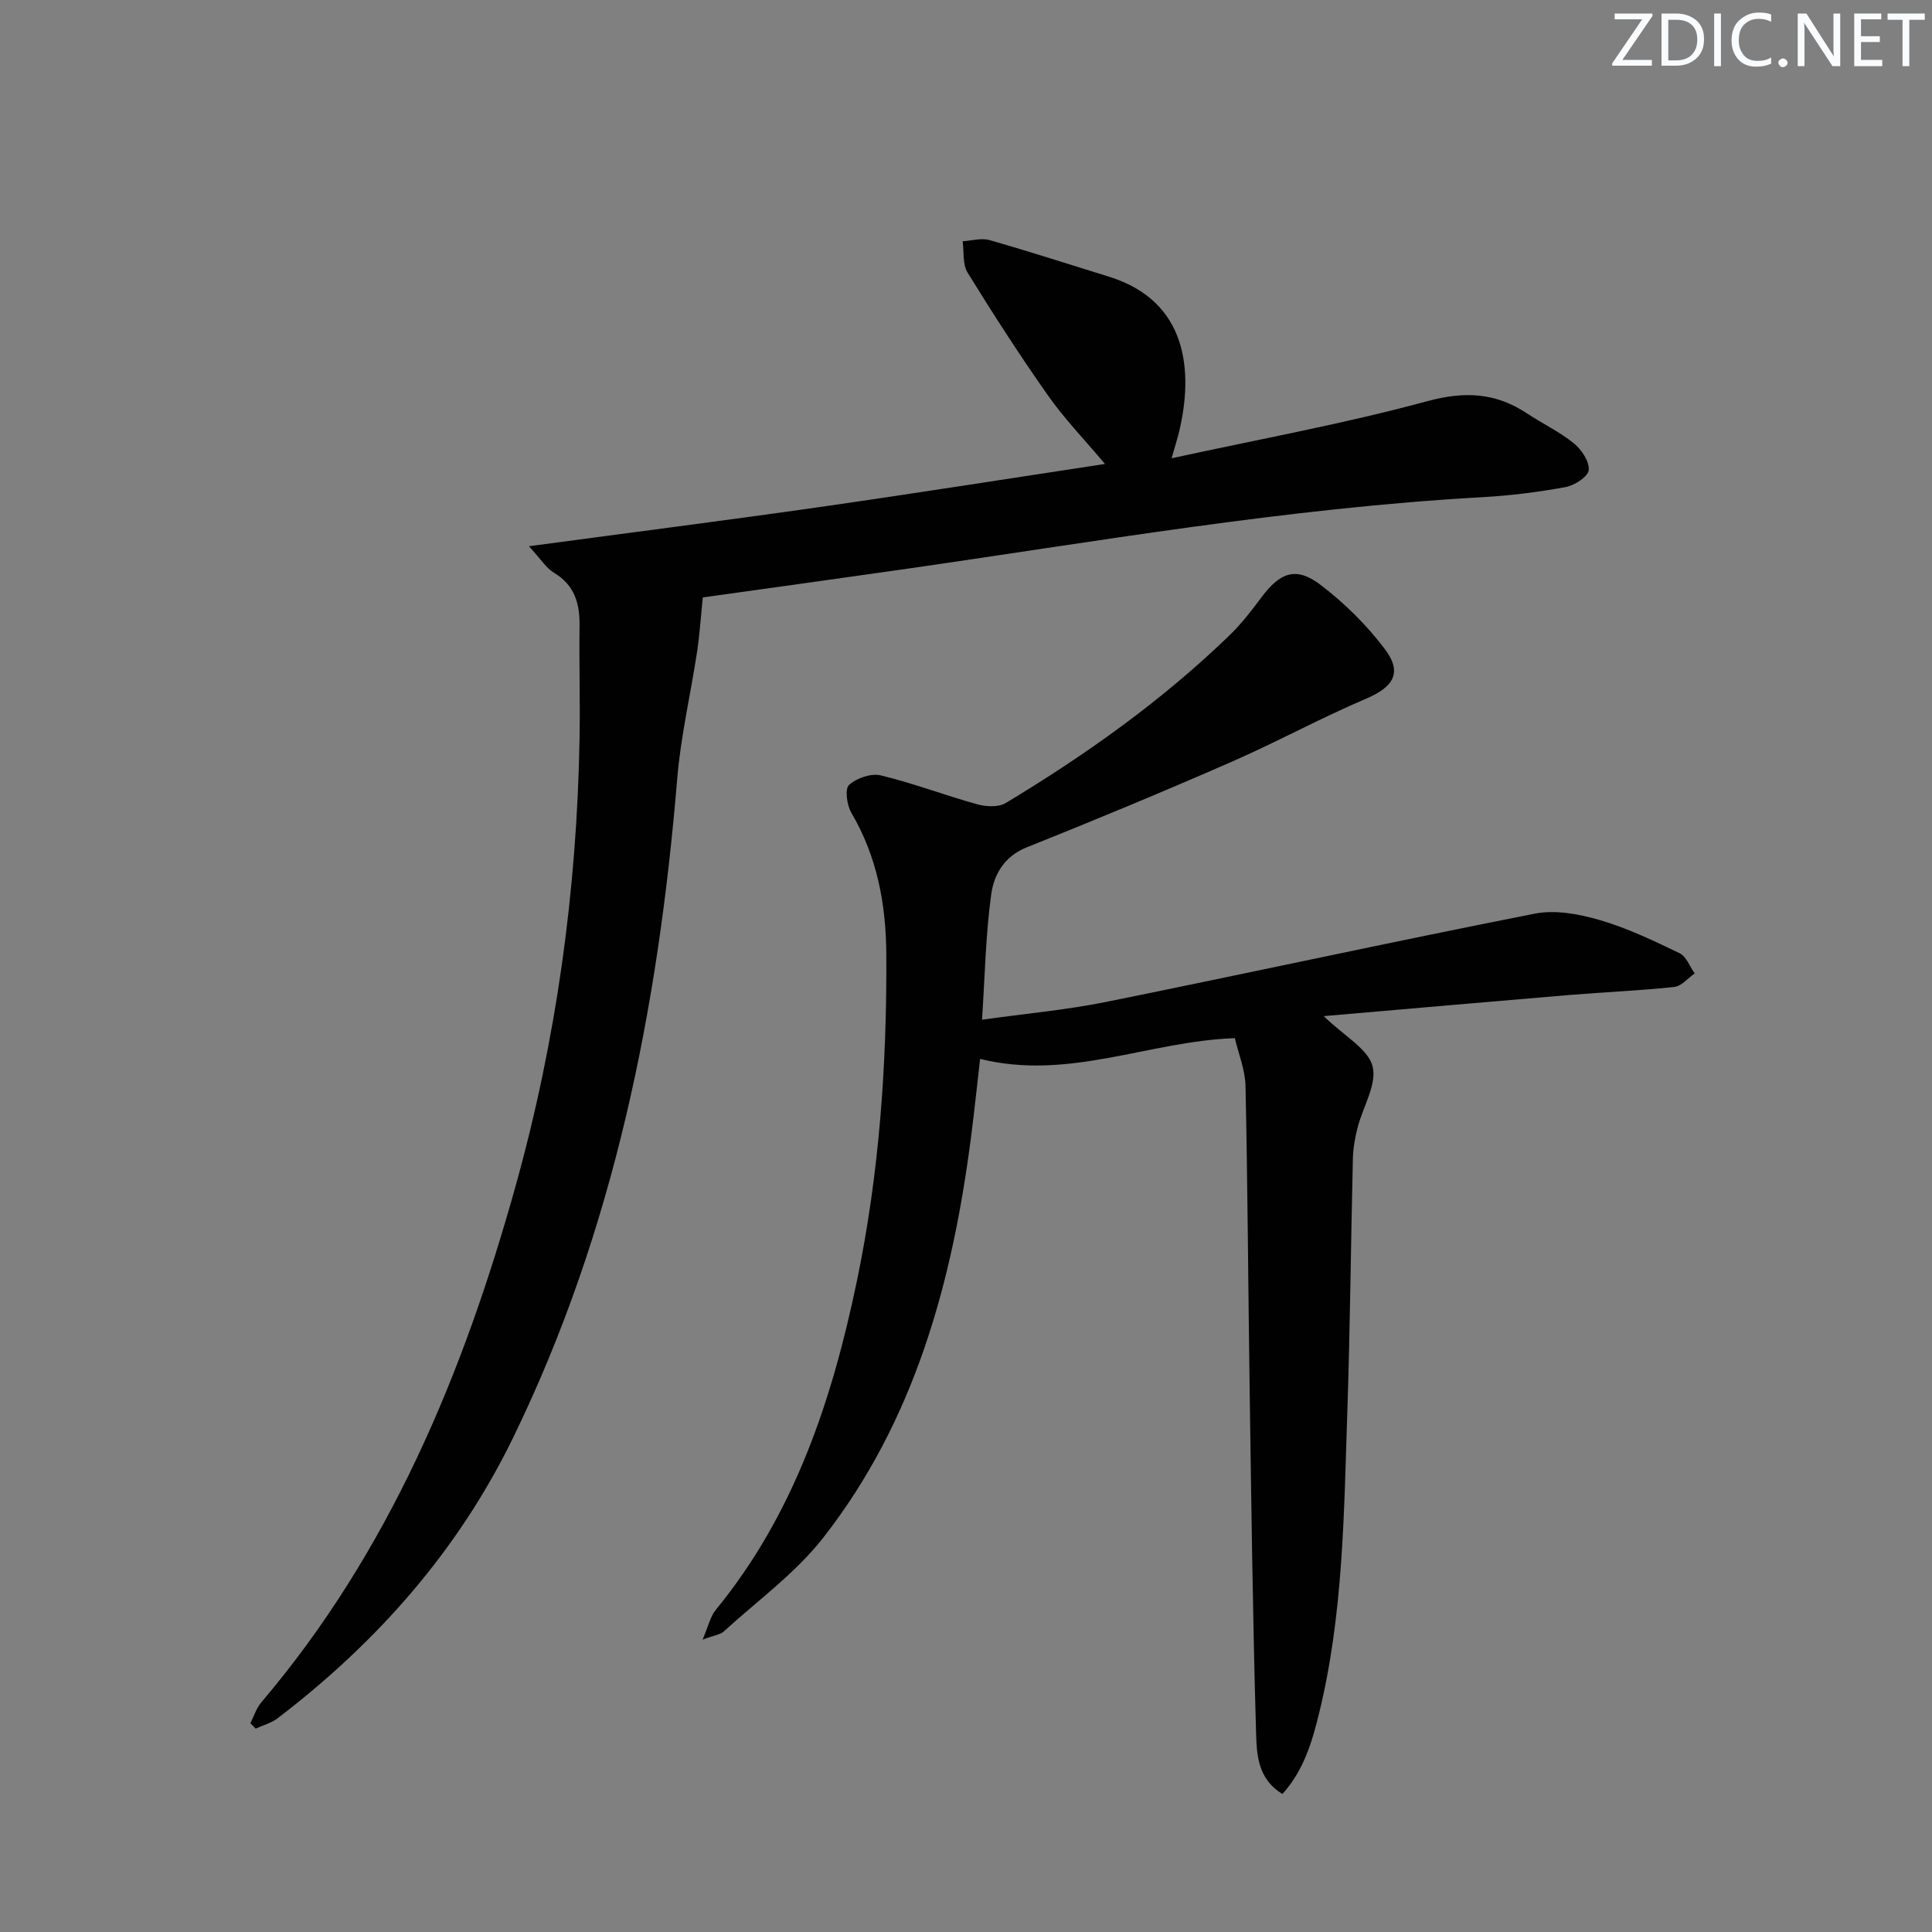 <svg enable-background="new 0 0 400 400" viewBox="0 0 400 400" xmlns="http://www.w3.org/2000/svg"><rect x="0" y="0" width="400" height="400" fill="#808080" stroke="none"/><g fill="#fafbfc"><path d="m342.2 3.2-6.3 9.2h6.1v1.2h-8.2v-.5l6.2-9.1h-5.7v-1.2h7.8v.4z"/><path d="m344 13.7v-10.9h3.1c1.6 0 3 .5 4.1 1.4 1.1 1 1.6 2.2 1.6 3.9s-.5 3-1.6 4-2.5 1.5-4.2 1.5h-3zm1.4-9.6v8.4h1.6c1.4 0 2.5-.4 3.2-1.1.8-.8 1.2-1.8 1.2-3.2s-.4-2.4-1.2-3.1-1.8-1-3.1-1z"/><path d="m356.3 2.8v10.9h-1.4v-10.9z"/><path d="m366.6 13.2c-.8.4-1.8.6-3 .6-1.6 0-2.8-.5-3.7-1.5s-1.4-2.3-1.4-3.9c0-1.7.5-3.2 1.6-4.2s2.4-1.6 4-1.6c1 0 1.9.1 2.6.4v1.5c-.8-.4-1.6-.6-2.6-.6-1.2 0-2.2.4-3 1.2s-1.1 1.9-1.1 3.3c0 1.3.4 2.3 1.1 3.1s1.6 1.1 2.8 1.1c1.1 0 2-.2 2.8-.7v1.3z"/><path d="m368.2 13c0-.3.1-.5.3-.6.2-.2.4-.3.6-.3.3 0 .5.1.7.3s.3.4.3.6-.1.5-.3.6c-.2.2-.4.3-.7.3s-.5-.1-.6-.3c-.2-.2-.3-.4-.3-.6z"/><path d="m381.1 13.7h-1.7l-5.5-8.4c-.2-.2-.3-.5-.4-.7 0 .2.1.8.1 1.5v7.6h-1.4v-10.9h1.8l5.3 8.3c.3.4.4.6.4.8 0-.3-.1-.8-.1-1.6v-7.5h1.4v10.9z"/><path d="m389.7 13.7h-5.8v-10.9h5.6v1.2h-4.2v3.5h3.9v1.2h-3.9v3.7h4.4z"/><path d="m398.4 4.1h-3.1v9.6h-1.4v-9.6h-3.1v-1.3h7.7v1.3z"/></g><path d="m274.06 210.38c4.36 4.22 9.21 6.81 10.12 10.4.94 3.73-2.02 8.4-3.11 12.7-.53 2.08-.92 4.25-.97 6.39-.42 17.47-.57 34.95-1.15 52.41-.7 20.91-.82 41.9-5.84 62.41-1.46 5.94-3.15 11.8-7.59 16.73-5.26-3.18-5.34-8.42-5.47-12.91-.69-23.75-.98-47.51-1.33-71.26-.3-20.8-.4-41.6-.85-62.39-.07-3.36-1.46-6.7-2.21-9.92-17.81.62-34.39 8.85-52.74 4.29-.61 5.28-1.17 10.67-1.86 16.04-3.86 30.04-11.62 58.79-30.62 83.1-5.74 7.34-13.61 13.03-20.58 19.4-.74.67-1.98.79-4.4 1.7 1.23-2.87 1.61-4.8 2.72-6.15 16.27-19.85 24.07-43.36 29.2-67.95 4.67-22.36 6.26-45.06 6.12-67.86-.06-10.2-1.88-20.14-7.22-29.19-.94-1.59-1.4-4.97-.5-5.8 1.55-1.43 4.59-2.47 6.59-1.98 6.74 1.62 13.27 4.13 19.96 5.98 1.83.51 4.39.64 5.89-.26 16.57-9.97 32.29-21.15 46.24-34.63 2.5-2.41 4.66-5.2 6.74-8 3.85-5.15 7.15-6.38 12.18-2.56 4.96 3.77 9.56 8.32 13.32 13.29 3.74 4.94 1.79 7.89-3.92 10.32-9.46 4.03-18.52 8.99-27.94 13.11-13.99 6.12-28.1 11.98-42.28 17.65-4.7 1.88-6.79 5.68-7.35 9.8-1.14 8.3-1.29 16.74-1.89 25.88 9.12-1.28 17.53-2.03 25.77-3.7 29.58-5.98 59.06-12.43 88.67-18.26 4.27-.84 9.2.08 13.49 1.34 5.69 1.66 11.13 4.27 16.5 6.86 1.39.67 2.1 2.75 3.12 4.18-1.41.97-2.74 2.64-4.23 2.8-7.25.77-14.55 1.07-21.82 1.67-16.61 1.39-33.22 2.86-50.76 4.37z" fill="#010102"/><path d="m109.5 113.09c21.07-2.83 40.66-5.32 60.2-8.11 19.52-2.79 39-5.88 59.08-8.92-4.25-5.05-8.41-9.35-11.81-14.19-5.84-8.29-11.34-16.83-16.66-25.46-1.05-1.71-.7-4.29-1-6.46 1.86-.11 3.87-.73 5.56-.24 8.27 2.36 16.46 5.02 24.69 7.56 16.51 5.11 17.45 19.82 14.61 31.92-.32 1.38-.76 2.73-1.6 5.69 18.41-4.01 35.86-7.18 52.9-11.81 7.8-2.12 14.2-1.78 20.71 2.54 3.19 2.11 6.71 3.78 9.66 6.17 1.59 1.29 3.26 3.77 3.09 5.55-.12 1.35-2.95 3.18-4.8 3.52-5.7 1.04-11.5 1.77-17.29 2.09-40.53 2.27-80.46 9.3-120.56 15.03-14.13 2.02-28.27 3.97-40.77 5.72-.44 4.31-.66 7.75-1.17 11.15-1.34 8.84-3.41 17.61-4.14 26.5-3.92 47.36-13.03 93.39-34.03 136.45-11.39 23.34-28.15 42.26-48.68 57.95-1.3 1-3.02 1.44-4.55 2.15-.37-.38-.73-.75-1.1-1.13.74-1.44 1.23-3.09 2.25-4.29 26.53-31.25 41.82-68.02 52.68-106.99 8.43-30.27 12.67-61.13 13.22-92.51.14-7.8-.11-15.6 0-23.39.06-4.63-1.01-8.43-5.3-11-1.59-.96-2.66-2.75-5.19-5.49z" fill="#010102"/></svg>